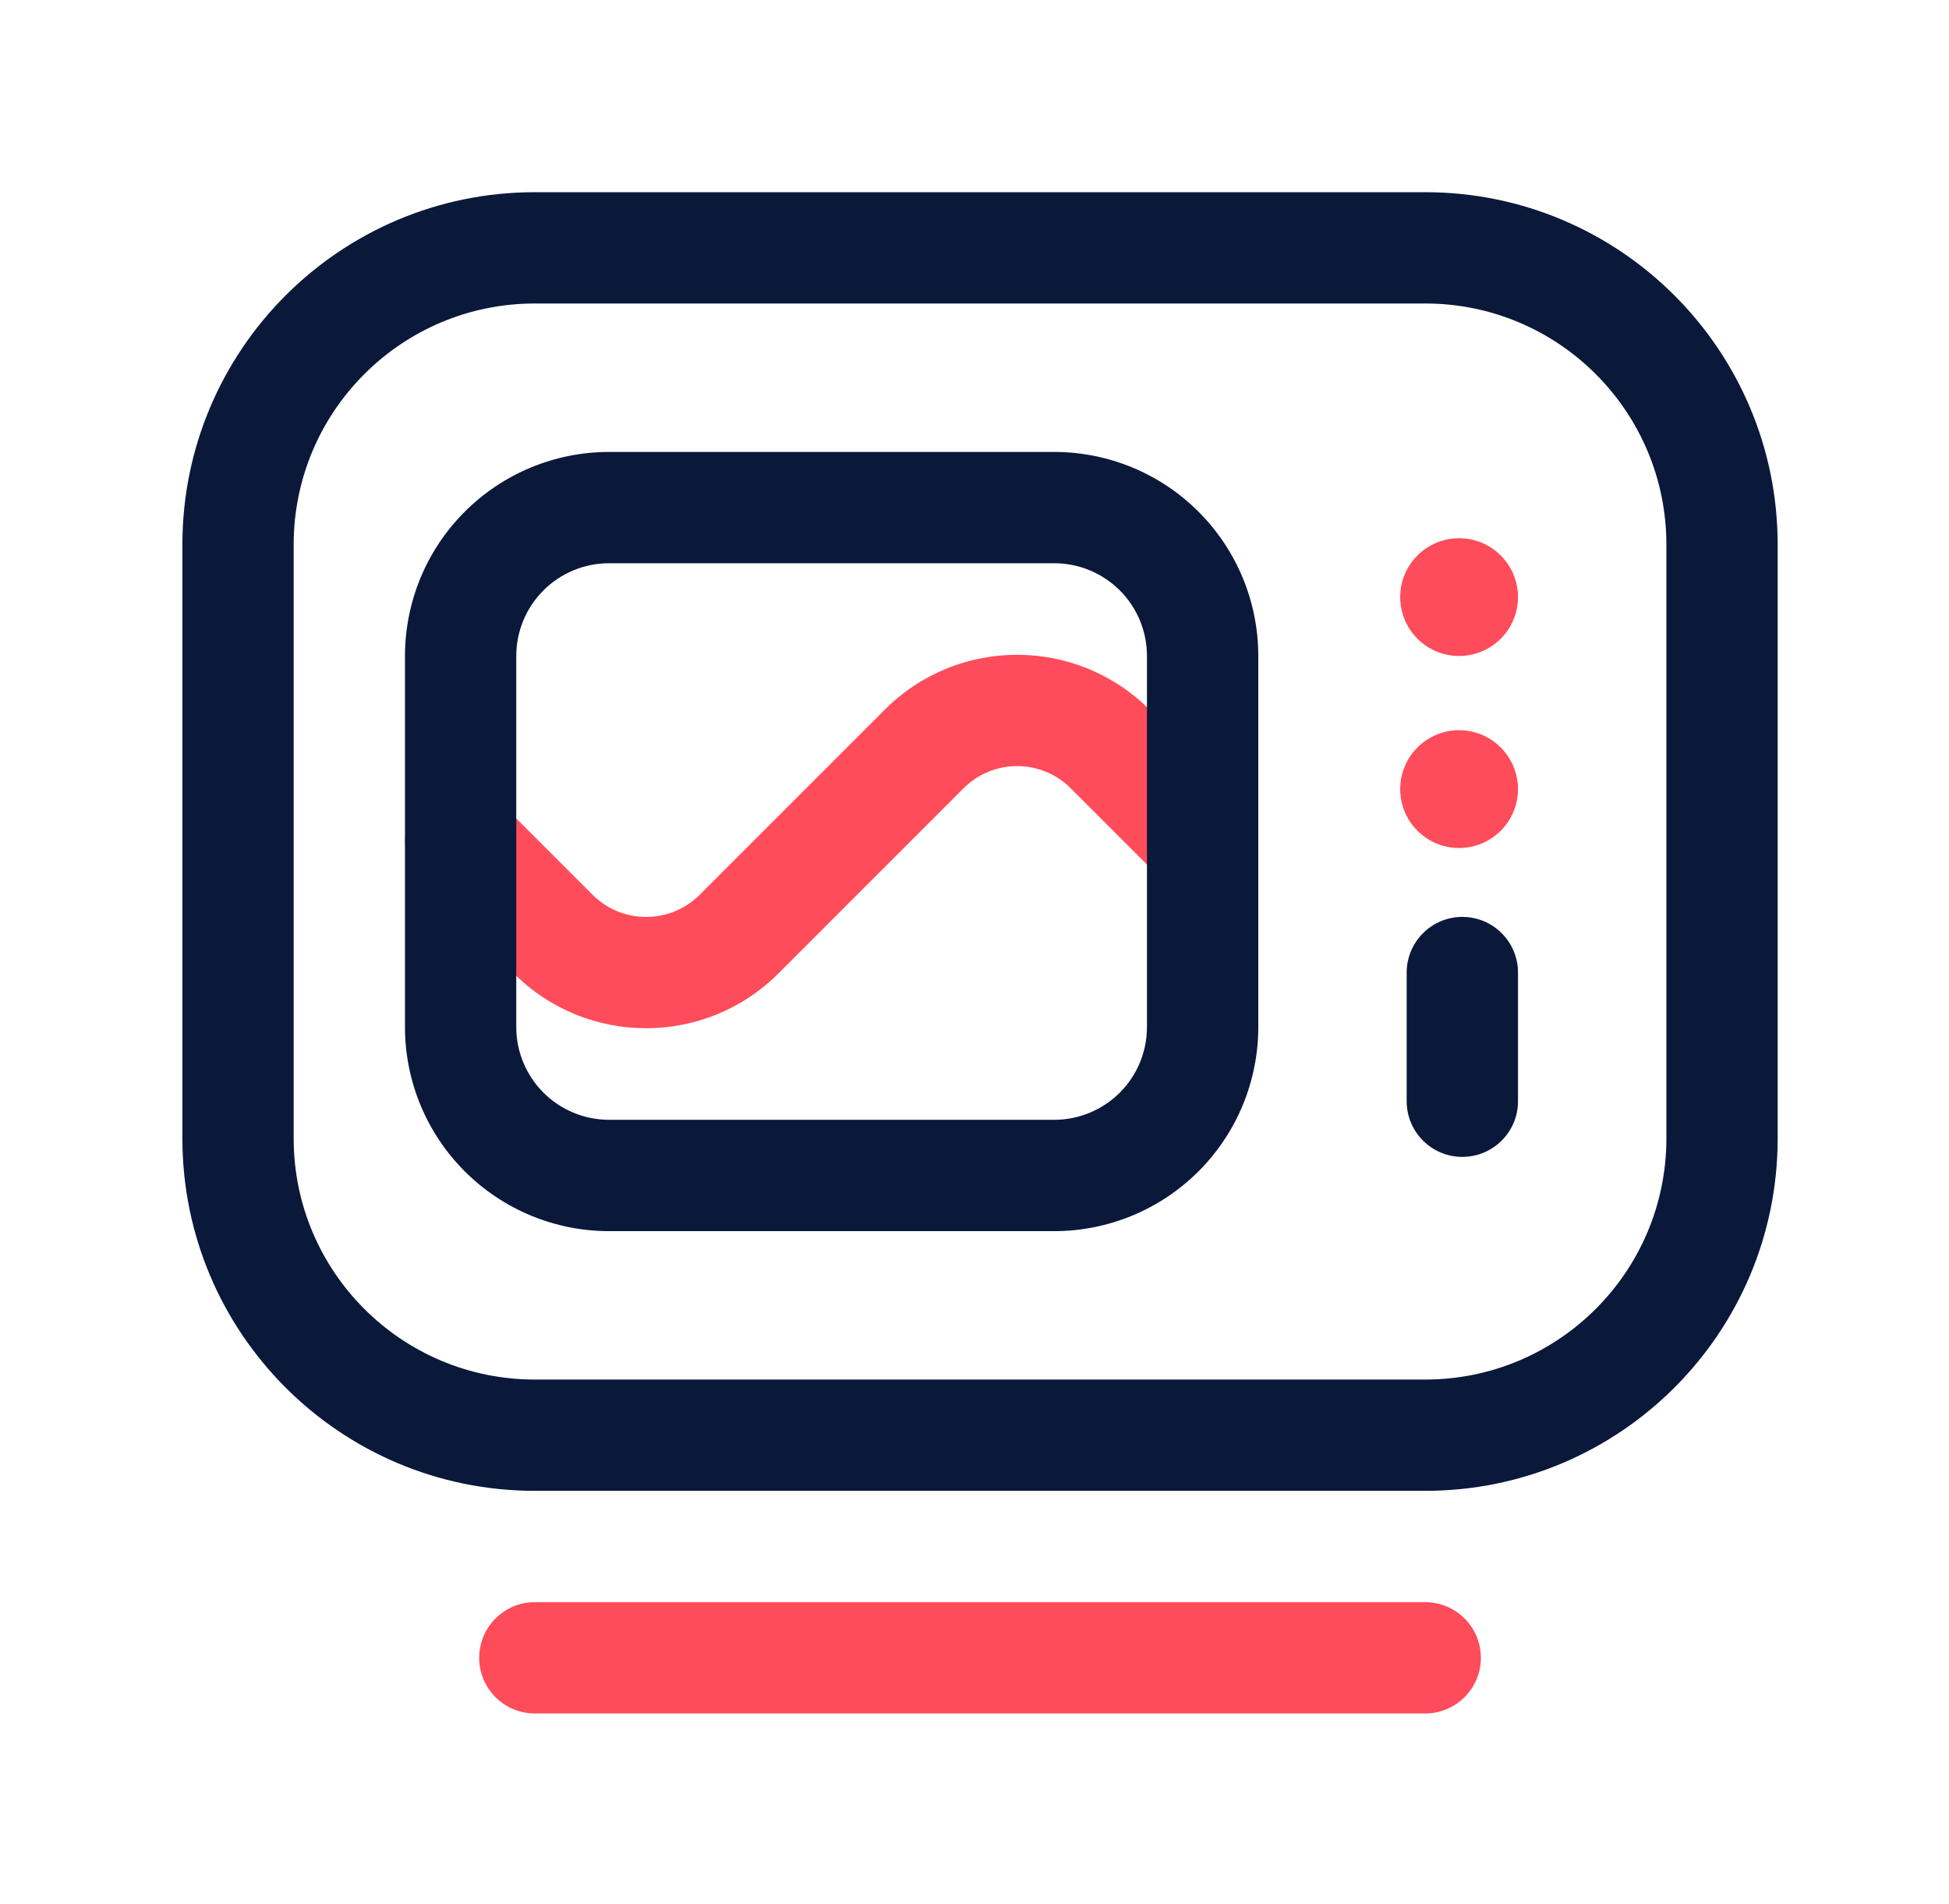 <svg width="43" height="42" viewBox="0 0 43 42" fill="none" xmlns="http://www.w3.org/2000/svg">
<path fill-rule="evenodd" clip-rule="evenodd" d="M11.8 37.799H31.444C32.122 37.799 32.672 37.249 32.672 36.572C32.672 35.894 32.122 35.344 31.444 35.344H11.8C11.122 35.344 10.572 35.894 10.572 36.572C10.572 37.249 11.122 37.799 11.8 37.799ZM27.401 17.696L25.36 15.654C23.747 14.042 21.134 14.042 19.522 15.654L15.438 19.738C14.785 20.391 13.726 20.391 13.073 19.738C13.073 19.738 11.031 17.696 11.031 17.696C10.552 17.217 9.774 17.217 9.295 17.696C8.815 18.175 8.815 18.953 9.295 19.432L11.336 21.474C12.948 23.086 15.562 23.086 17.174 21.474L21.258 17.39C21.911 16.737 22.97 16.737 23.623 17.39C23.623 17.39 25.665 19.432 25.665 19.432C26.144 19.911 26.922 19.911 27.401 19.432C27.881 18.953 27.881 18.175 27.401 17.696ZM32.191 16.108C32.908 16.108 33.491 16.691 33.491 17.408C33.491 18.125 32.908 18.707 32.191 18.707C31.474 18.707 30.892 18.125 30.892 17.408C30.892 16.691 31.474 16.108 32.191 16.108ZM32.191 11.873C32.908 11.873 33.491 12.455 33.491 13.172C33.491 13.889 32.908 14.471 32.191 14.471C31.474 14.471 30.892 13.889 30.892 13.172C30.892 12.455 31.474 11.873 32.191 11.873Z" fill="#FF4C5A"/>
<path fill-rule="evenodd" clip-rule="evenodd" d="M39.22 12.016C39.22 7.721 35.739 4.24 31.444 4.24C25.738 4.24 17.506 4.24 11.8 4.24C7.505 4.24 4.024 7.721 4.024 12.016C4.024 16.015 4.024 21.113 4.024 25.112C4.024 29.407 7.505 32.888 11.8 32.888C17.506 32.888 25.738 32.888 31.444 32.888C35.739 32.888 39.22 29.407 39.22 25.112V12.016ZM36.765 12.016V25.112C36.765 28.051 34.383 30.433 31.444 30.433C25.738 30.433 17.506 30.433 11.8 30.433C8.861 30.433 6.479 28.051 6.479 25.112C6.479 25.112 6.479 12.016 6.479 12.016C6.479 9.077 8.861 6.695 11.8 6.695C17.506 6.695 25.738 6.695 31.444 6.695C34.383 6.695 36.765 9.077 36.765 12.016ZM27.761 14.471C27.761 13.277 27.287 12.132 26.442 11.288C25.598 10.444 24.453 9.97 23.259 9.97C20.406 9.97 16.29 9.97 13.437 9.97C12.243 9.97 11.098 10.444 10.254 11.288C9.409 12.132 8.935 13.277 8.935 14.471C8.935 16.908 8.935 20.22 8.935 22.657C8.935 23.851 9.409 24.996 10.254 25.84C11.098 26.684 12.243 27.159 13.437 27.159C16.29 27.159 20.406 27.159 23.259 27.159C24.453 27.159 25.598 26.684 26.442 25.84C27.287 24.996 27.761 23.851 27.761 22.657V14.471ZM31.035 21.455V24.294C31.035 24.971 31.585 25.521 32.263 25.521C32.941 25.521 33.491 24.971 33.491 24.294V21.455C33.491 20.778 32.941 20.227 32.263 20.227C31.585 20.227 31.035 20.778 31.035 21.455ZM25.305 14.471V22.657C25.305 23.199 25.09 23.72 24.706 24.104C24.322 24.487 23.802 24.703 23.259 24.703H13.437C12.894 24.703 12.374 24.487 11.99 24.104C11.606 23.72 11.39 23.199 11.39 22.657V14.471C11.39 13.929 11.606 13.408 11.99 13.024C12.374 12.641 12.894 12.425 13.437 12.425H23.259C23.802 12.425 24.322 12.641 24.706 13.024C25.09 13.408 25.305 13.929 25.305 14.471Z" fill="#0A183A"/>
</svg>
